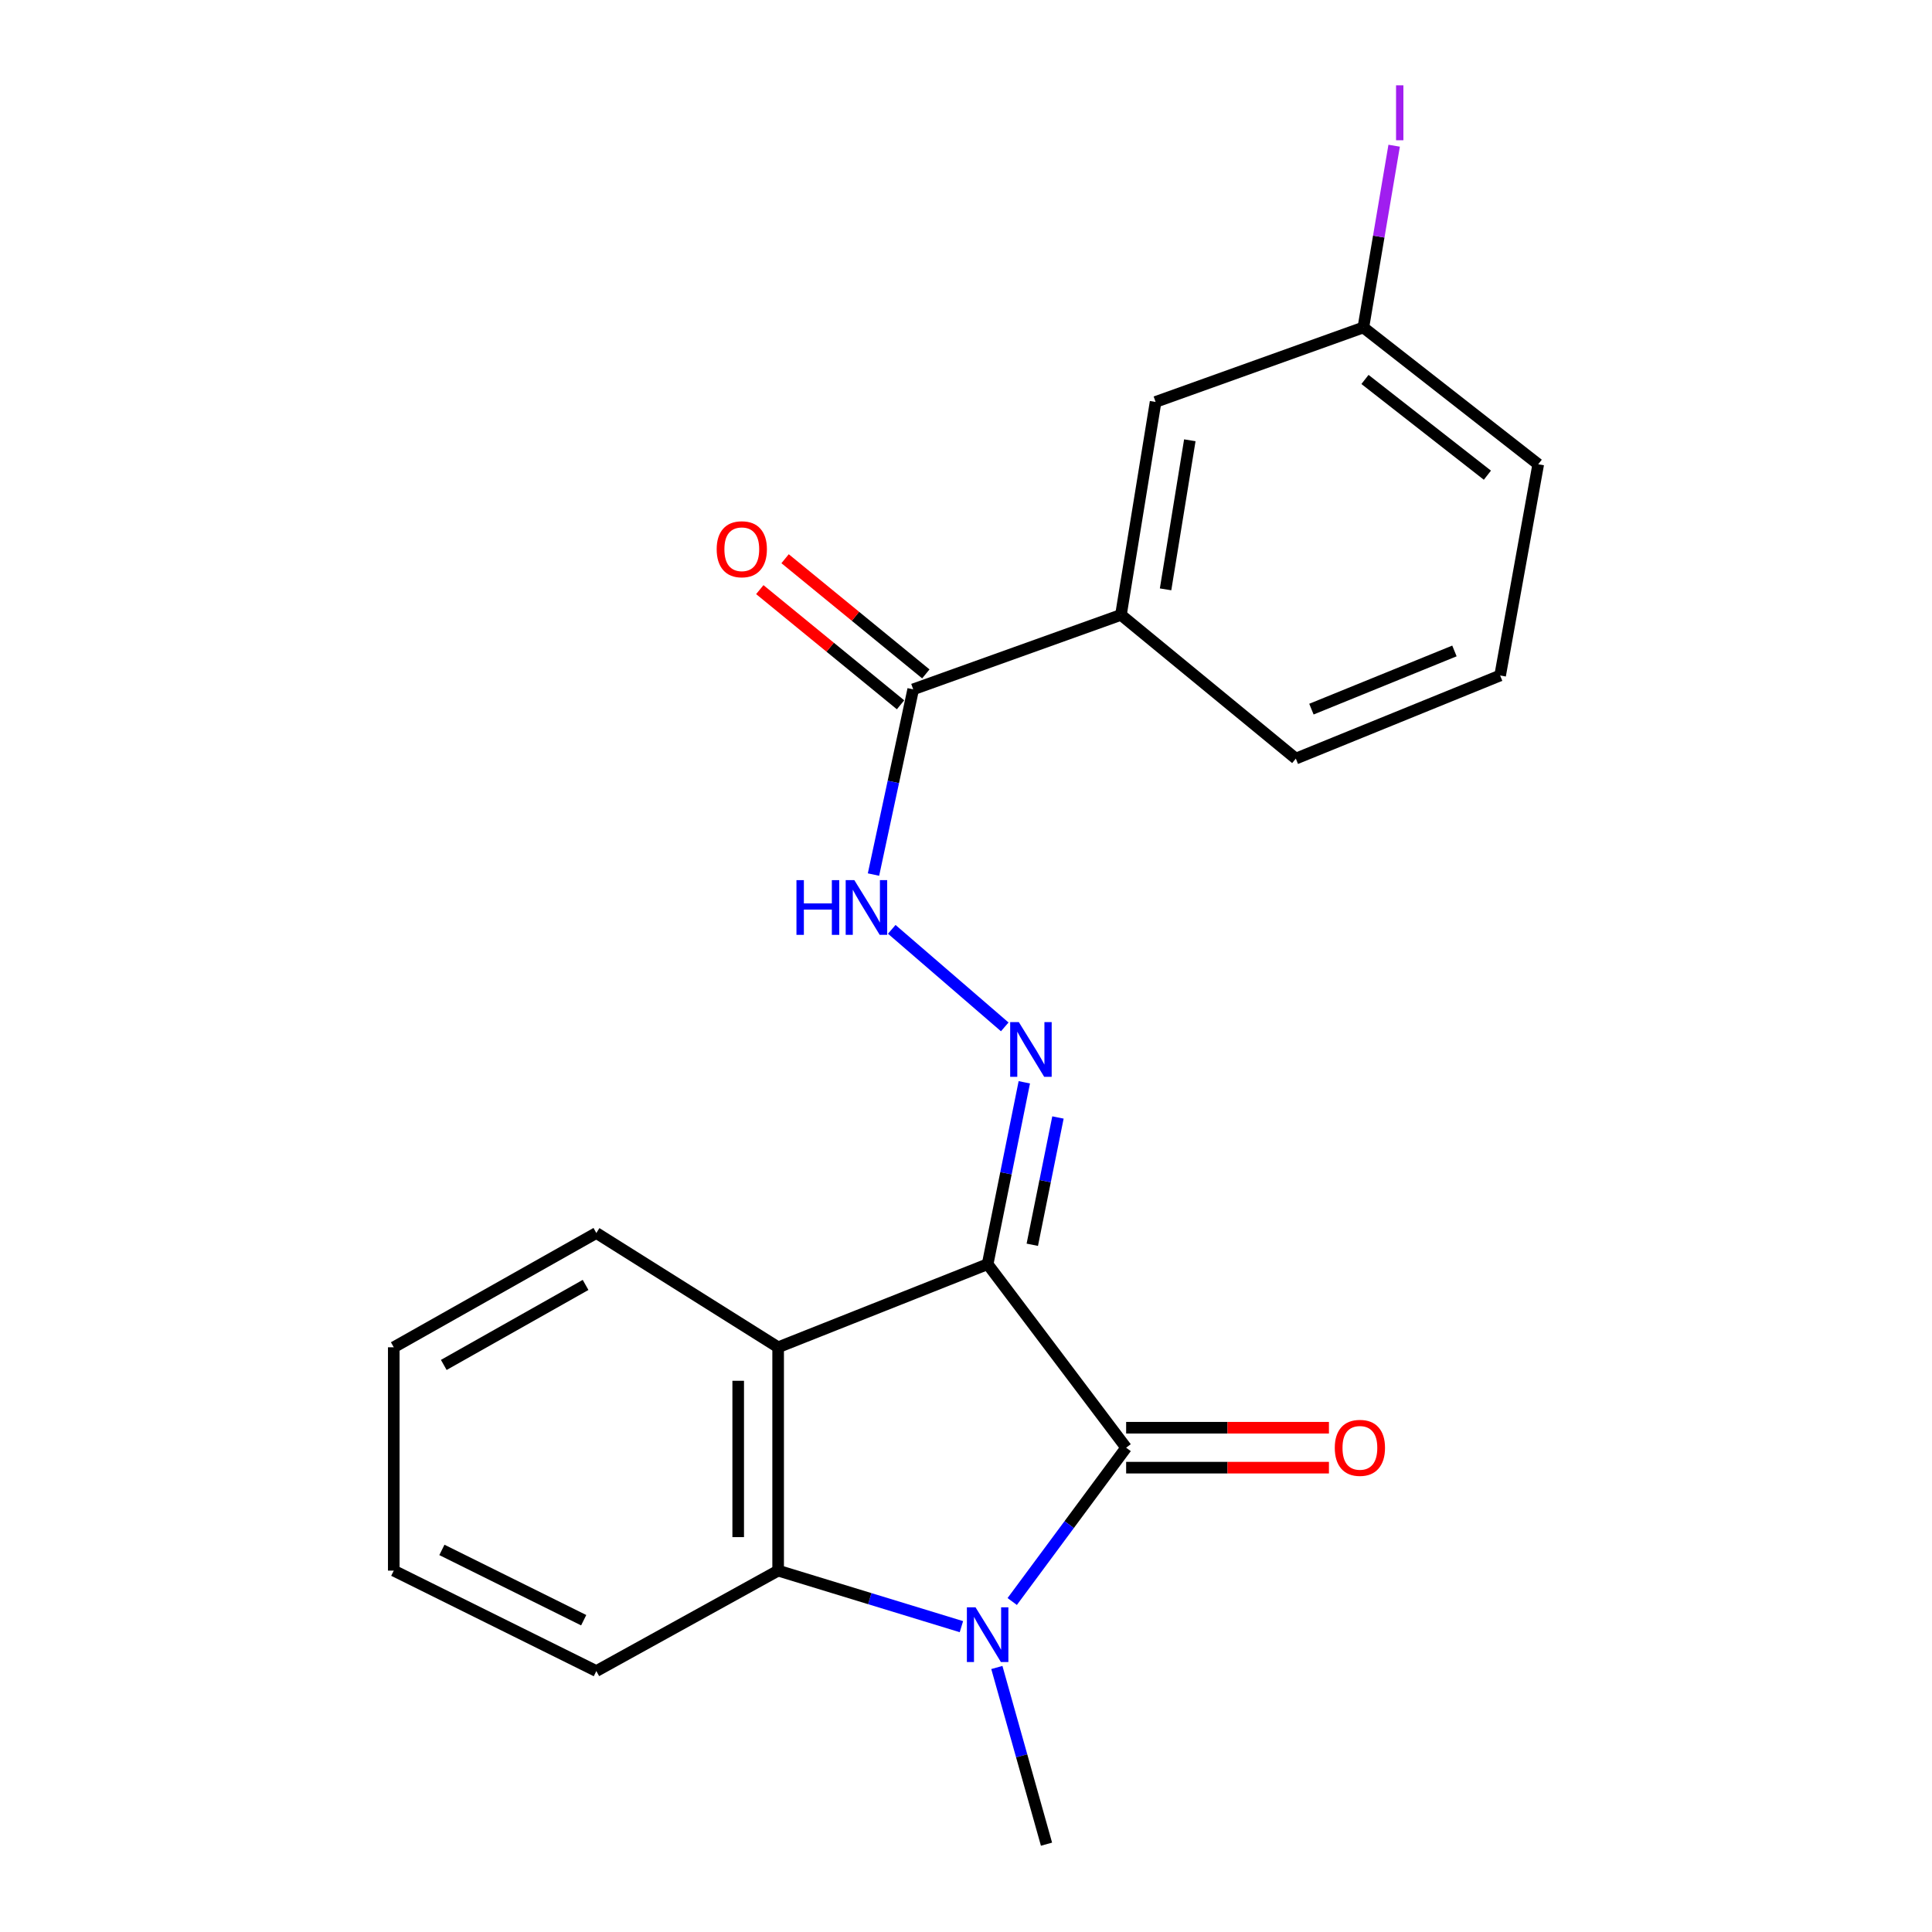 <?xml version='1.0' encoding='iso-8859-1'?>
<svg version='1.1' baseProfile='full'
              xmlns='http://www.w3.org/2000/svg'
                      xmlns:rdkit='http://www.rdkit.org/xml'
                      xmlns:xlink='http://www.w3.org/1999/xlink'
                  xml:space='preserve'
width='1000px' height='1000px' viewBox='0 0 1000 1000'>
<!-- END OF HEADER -->
<rect style='opacity:1.0;fill:#FFFFFF;stroke:none' width='1000' height='1000' x='0' y='0'> </rect>
<path class='bond-0' d='M 511.198,654.326 L 582.891,749.323' style='fill:none;fill-rule:evenodd;stroke:#000000;stroke-width:6px;stroke-linecap:butt;stroke-linejoin:miter;stroke-opacity:1' />
<path class='bond-1' d='M 511.198,654.326 L 402.764,697.351' style='fill:none;fill-rule:evenodd;stroke:#000000;stroke-width:6px;stroke-linecap:butt;stroke-linejoin:miter;stroke-opacity:1' />
<path class='bond-2' d='M 511.198,654.326 L 520.689,607.262' style='fill:none;fill-rule:evenodd;stroke:#000000;stroke-width:6px;stroke-linecap:butt;stroke-linejoin:miter;stroke-opacity:1' />
<path class='bond-2' d='M 520.689,607.262 L 530.18,560.198' style='fill:none;fill-rule:evenodd;stroke:#0000FF;stroke-width:6px;stroke-linecap:butt;stroke-linejoin:miter;stroke-opacity:1' />
<path class='bond-2' d='M 534.311,644.294 L 540.955,611.349' style='fill:none;fill-rule:evenodd;stroke:#000000;stroke-width:6px;stroke-linecap:butt;stroke-linejoin:miter;stroke-opacity:1' />
<path class='bond-2' d='M 540.955,611.349 L 547.598,578.404' style='fill:none;fill-rule:evenodd;stroke:#0000FF;stroke-width:6px;stroke-linecap:butt;stroke-linejoin:miter;stroke-opacity:1' />
<path class='bond-3' d='M 582.891,749.323 L 553.404,789.131' style='fill:none;fill-rule:evenodd;stroke:#000000;stroke-width:6px;stroke-linecap:butt;stroke-linejoin:miter;stroke-opacity:1' />
<path class='bond-3' d='M 553.404,789.131 L 523.917,828.94' style='fill:none;fill-rule:evenodd;stroke:#0000FF;stroke-width:6px;stroke-linecap:butt;stroke-linejoin:miter;stroke-opacity:1' />
<path class='bond-4' d='M 582.891,759.66 L 635.372,759.66' style='fill:none;fill-rule:evenodd;stroke:#000000;stroke-width:6px;stroke-linecap:butt;stroke-linejoin:miter;stroke-opacity:1' />
<path class='bond-4' d='M 635.372,759.66 L 687.854,759.66' style='fill:none;fill-rule:evenodd;stroke:#FF0000;stroke-width:6px;stroke-linecap:butt;stroke-linejoin:miter;stroke-opacity:1' />
<path class='bond-4' d='M 582.891,738.986 L 635.372,738.986' style='fill:none;fill-rule:evenodd;stroke:#000000;stroke-width:6px;stroke-linecap:butt;stroke-linejoin:miter;stroke-opacity:1' />
<path class='bond-4' d='M 635.372,738.986 L 687.854,738.986' style='fill:none;fill-rule:evenodd;stroke:#FF0000;stroke-width:6px;stroke-linecap:butt;stroke-linejoin:miter;stroke-opacity:1' />
<path class='bond-5' d='M 515.969,863.087 L 528.819,908.816' style='fill:none;fill-rule:evenodd;stroke:#0000FF;stroke-width:6px;stroke-linecap:butt;stroke-linejoin:miter;stroke-opacity:1' />
<path class='bond-5' d='M 528.819,908.816 L 541.669,954.545' style='fill:none;fill-rule:evenodd;stroke:#000000;stroke-width:6px;stroke-linecap:butt;stroke-linejoin:miter;stroke-opacity:1' />
<path class='bond-6' d='M 497.624,841.96 L 450.194,827.456' style='fill:none;fill-rule:evenodd;stroke:#0000FF;stroke-width:6px;stroke-linecap:butt;stroke-linejoin:miter;stroke-opacity:1' />
<path class='bond-6' d='M 450.194,827.456 L 402.764,812.952' style='fill:none;fill-rule:evenodd;stroke:#000000;stroke-width:6px;stroke-linecap:butt;stroke-linejoin:miter;stroke-opacity:1' />
<path class='bond-7' d='M 402.764,697.351 L 402.764,812.952' style='fill:none;fill-rule:evenodd;stroke:#000000;stroke-width:6px;stroke-linecap:butt;stroke-linejoin:miter;stroke-opacity:1' />
<path class='bond-7' d='M 382.09,714.691 L 382.09,795.612' style='fill:none;fill-rule:evenodd;stroke:#000000;stroke-width:6px;stroke-linecap:butt;stroke-linejoin:miter;stroke-opacity:1' />
<path class='bond-8' d='M 402.764,697.351 L 308.663,638.201' style='fill:none;fill-rule:evenodd;stroke:#000000;stroke-width:6px;stroke-linecap:butt;stroke-linejoin:miter;stroke-opacity:1' />
<path class='bond-9' d='M 402.764,812.952 L 308.663,864.936' style='fill:none;fill-rule:evenodd;stroke:#000000;stroke-width:6px;stroke-linecap:butt;stroke-linejoin:miter;stroke-opacity:1' />
<path class='bond-10' d='M 520.055,531.508 L 461.569,481.03' style='fill:none;fill-rule:evenodd;stroke:#0000FF;stroke-width:6px;stroke-linecap:butt;stroke-linejoin:miter;stroke-opacity:1' />
<path class='bond-11' d='M 472.665,356.807 L 462.391,404.74' style='fill:none;fill-rule:evenodd;stroke:#000000;stroke-width:6px;stroke-linecap:butt;stroke-linejoin:miter;stroke-opacity:1' />
<path class='bond-11' d='M 462.391,404.74 L 452.118,452.673' style='fill:none;fill-rule:evenodd;stroke:#0000FF;stroke-width:6px;stroke-linecap:butt;stroke-linejoin:miter;stroke-opacity:1' />
<path class='bond-12' d='M 472.665,356.807 L 580.203,318.261' style='fill:none;fill-rule:evenodd;stroke:#000000;stroke-width:6px;stroke-linecap:butt;stroke-linejoin:miter;stroke-opacity:1' />
<path class='bond-13' d='M 479.211,348.807 L 442.787,318.999' style='fill:none;fill-rule:evenodd;stroke:#000000;stroke-width:6px;stroke-linecap:butt;stroke-linejoin:miter;stroke-opacity:1' />
<path class='bond-13' d='M 442.787,318.999 L 406.363,289.191' style='fill:none;fill-rule:evenodd;stroke:#FF0000;stroke-width:6px;stroke-linecap:butt;stroke-linejoin:miter;stroke-opacity:1' />
<path class='bond-13' d='M 466.118,364.806 L 429.694,334.998' style='fill:none;fill-rule:evenodd;stroke:#000000;stroke-width:6px;stroke-linecap:butt;stroke-linejoin:miter;stroke-opacity:1' />
<path class='bond-13' d='M 429.694,334.998 L 393.27,305.19' style='fill:none;fill-rule:evenodd;stroke:#FF0000;stroke-width:6px;stroke-linecap:butt;stroke-linejoin:miter;stroke-opacity:1' />
<path class='bond-14' d='M 580.203,318.261 L 598.132,208.035' style='fill:none;fill-rule:evenodd;stroke:#000000;stroke-width:6px;stroke-linecap:butt;stroke-linejoin:miter;stroke-opacity:1' />
<path class='bond-14' d='M 603.298,305.046 L 615.848,227.888' style='fill:none;fill-rule:evenodd;stroke:#000000;stroke-width:6px;stroke-linecap:butt;stroke-linejoin:miter;stroke-opacity:1' />
<path class='bond-15' d='M 580.203,318.261 L 670.72,392.653' style='fill:none;fill-rule:evenodd;stroke:#000000;stroke-width:6px;stroke-linecap:butt;stroke-linejoin:miter;stroke-opacity:1' />
<path class='bond-16' d='M 598.132,208.035 L 705.671,169.501' style='fill:none;fill-rule:evenodd;stroke:#000000;stroke-width:6px;stroke-linecap:butt;stroke-linejoin:miter;stroke-opacity:1' />
<path class='bond-17' d='M 705.671,169.501 L 713.64,122.459' style='fill:none;fill-rule:evenodd;stroke:#000000;stroke-width:6px;stroke-linecap:butt;stroke-linejoin:miter;stroke-opacity:1' />
<path class='bond-17' d='M 713.64,122.459 L 721.609,75.417' style='fill:none;fill-rule:evenodd;stroke:#A01EEF;stroke-width:6px;stroke-linecap:butt;stroke-linejoin:miter;stroke-opacity:1' />
<path class='bond-18' d='M 705.671,169.501 L 796.188,240.298' style='fill:none;fill-rule:evenodd;stroke:#000000;stroke-width:6px;stroke-linecap:butt;stroke-linejoin:miter;stroke-opacity:1' />
<path class='bond-18' d='M 706.511,196.405 L 769.873,245.963' style='fill:none;fill-rule:evenodd;stroke:#000000;stroke-width:6px;stroke-linecap:butt;stroke-linejoin:miter;stroke-opacity:1' />
<path class='bond-19' d='M 308.663,638.201 L 203.812,697.351' style='fill:none;fill-rule:evenodd;stroke:#000000;stroke-width:6px;stroke-linecap:butt;stroke-linejoin:miter;stroke-opacity:1' />
<path class='bond-19' d='M 303.094,665.08 L 229.698,706.485' style='fill:none;fill-rule:evenodd;stroke:#000000;stroke-width:6px;stroke-linecap:butt;stroke-linejoin:miter;stroke-opacity:1' />
<path class='bond-20' d='M 308.663,864.936 L 203.812,812.952' style='fill:none;fill-rule:evenodd;stroke:#000000;stroke-width:6px;stroke-linecap:butt;stroke-linejoin:miter;stroke-opacity:1' />
<path class='bond-20' d='M 302.119,838.616 L 228.723,802.228' style='fill:none;fill-rule:evenodd;stroke:#000000;stroke-width:6px;stroke-linecap:butt;stroke-linejoin:miter;stroke-opacity:1' />
<path class='bond-21' d='M 670.72,392.653 L 776.467,349.628' style='fill:none;fill-rule:evenodd;stroke:#000000;stroke-width:6px;stroke-linecap:butt;stroke-linejoin:miter;stroke-opacity:1' />
<path class='bond-21' d='M 678.791,367.049 L 752.814,336.932' style='fill:none;fill-rule:evenodd;stroke:#000000;stroke-width:6px;stroke-linecap:butt;stroke-linejoin:miter;stroke-opacity:1' />
<path class='bond-22' d='M 776.467,349.628 L 796.188,240.298' style='fill:none;fill-rule:evenodd;stroke:#000000;stroke-width:6px;stroke-linecap:butt;stroke-linejoin:miter;stroke-opacity:1' />
<path class='bond-23' d='M 203.812,697.351 L 203.812,812.952' style='fill:none;fill-rule:evenodd;stroke:#000000;stroke-width:6px;stroke-linecap:butt;stroke-linejoin:miter;stroke-opacity:1' />
<path  class='atom-2' d='M 504.938 831.951
L 514.218 846.951
Q 515.138 848.431, 516.618 851.111
Q 518.098 853.791, 518.178 853.951
L 518.178 831.951
L 521.938 831.951
L 521.938 860.271
L 518.058 860.271
L 508.098 843.871
Q 506.938 841.951, 505.698 839.751
Q 504.498 837.551, 504.138 836.871
L 504.138 860.271
L 500.458 860.271
L 500.458 831.951
L 504.938 831.951
' fill='#0000FF'/>
<path  class='atom-5' d='M 527.347 529.044
L 536.627 544.044
Q 537.547 545.524, 539.027 548.204
Q 540.507 550.884, 540.587 551.044
L 540.587 529.044
L 544.347 529.044
L 544.347 557.364
L 540.467 557.364
L 530.507 540.964
Q 529.347 539.044, 528.107 536.844
Q 526.907 534.644, 526.547 533.964
L 526.547 557.364
L 522.867 557.364
L 522.867 529.044
L 527.347 529.044
' fill='#0000FF'/>
<path  class='atom-7' d='M 412.245 455.56
L 416.085 455.56
L 416.085 467.6
L 430.565 467.6
L 430.565 455.56
L 434.405 455.56
L 434.405 483.88
L 430.565 483.88
L 430.565 470.8
L 416.085 470.8
L 416.085 483.88
L 412.245 483.88
L 412.245 455.56
' fill='#0000FF'/>
<path  class='atom-7' d='M 442.205 455.56
L 451.485 470.56
Q 452.405 472.04, 453.885 474.72
Q 455.365 477.4, 455.445 477.56
L 455.445 455.56
L 459.205 455.56
L 459.205 483.88
L 455.325 483.88
L 445.365 467.48
Q 444.205 465.56, 442.965 463.36
Q 441.765 461.16, 441.405 460.48
L 441.405 483.88
L 437.725 483.88
L 437.725 455.56
L 442.205 455.56
' fill='#0000FF'/>
<path  class='atom-9' d='M 690.879 749.403
Q 690.879 742.603, 694.239 738.803
Q 697.599 735.003, 703.879 735.003
Q 710.159 735.003, 713.519 738.803
Q 716.879 742.603, 716.879 749.403
Q 716.879 756.283, 713.479 760.203
Q 710.079 764.083, 703.879 764.083
Q 697.639 764.083, 694.239 760.203
Q 690.879 756.323, 690.879 749.403
M 703.879 760.883
Q 708.199 760.883, 710.519 758.003
Q 712.879 755.083, 712.879 749.403
Q 712.879 743.843, 710.519 741.043
Q 708.199 738.203, 703.879 738.203
Q 699.559 738.203, 697.199 741.003
Q 694.879 743.803, 694.879 749.403
Q 694.879 755.123, 697.199 758.003
Q 699.559 760.883, 703.879 760.883
' fill='#FF0000'/>
<path  class='atom-10' d='M 370.951 284.287
Q 370.951 277.487, 374.311 273.687
Q 377.671 269.887, 383.951 269.887
Q 390.231 269.887, 393.591 273.687
Q 396.951 277.487, 396.951 284.287
Q 396.951 291.167, 393.551 295.087
Q 390.151 298.967, 383.951 298.967
Q 377.711 298.967, 374.311 295.087
Q 370.951 291.207, 370.951 284.287
M 383.951 295.767
Q 388.271 295.767, 390.591 292.887
Q 392.951 289.967, 392.951 284.287
Q 392.951 278.727, 390.591 275.927
Q 388.271 273.087, 383.951 273.087
Q 379.631 273.087, 377.271 275.887
Q 374.951 278.687, 374.951 284.287
Q 374.951 290.007, 377.271 292.887
Q 379.631 295.767, 383.951 295.767
' fill='#FF0000'/>
<path  class='atom-15' d='M 722.595 44.159
L 726.395 44.159
L 726.395 72.599
L 722.595 72.599
L 722.595 44.159
' fill='#A01EEF'/>
</svg>
